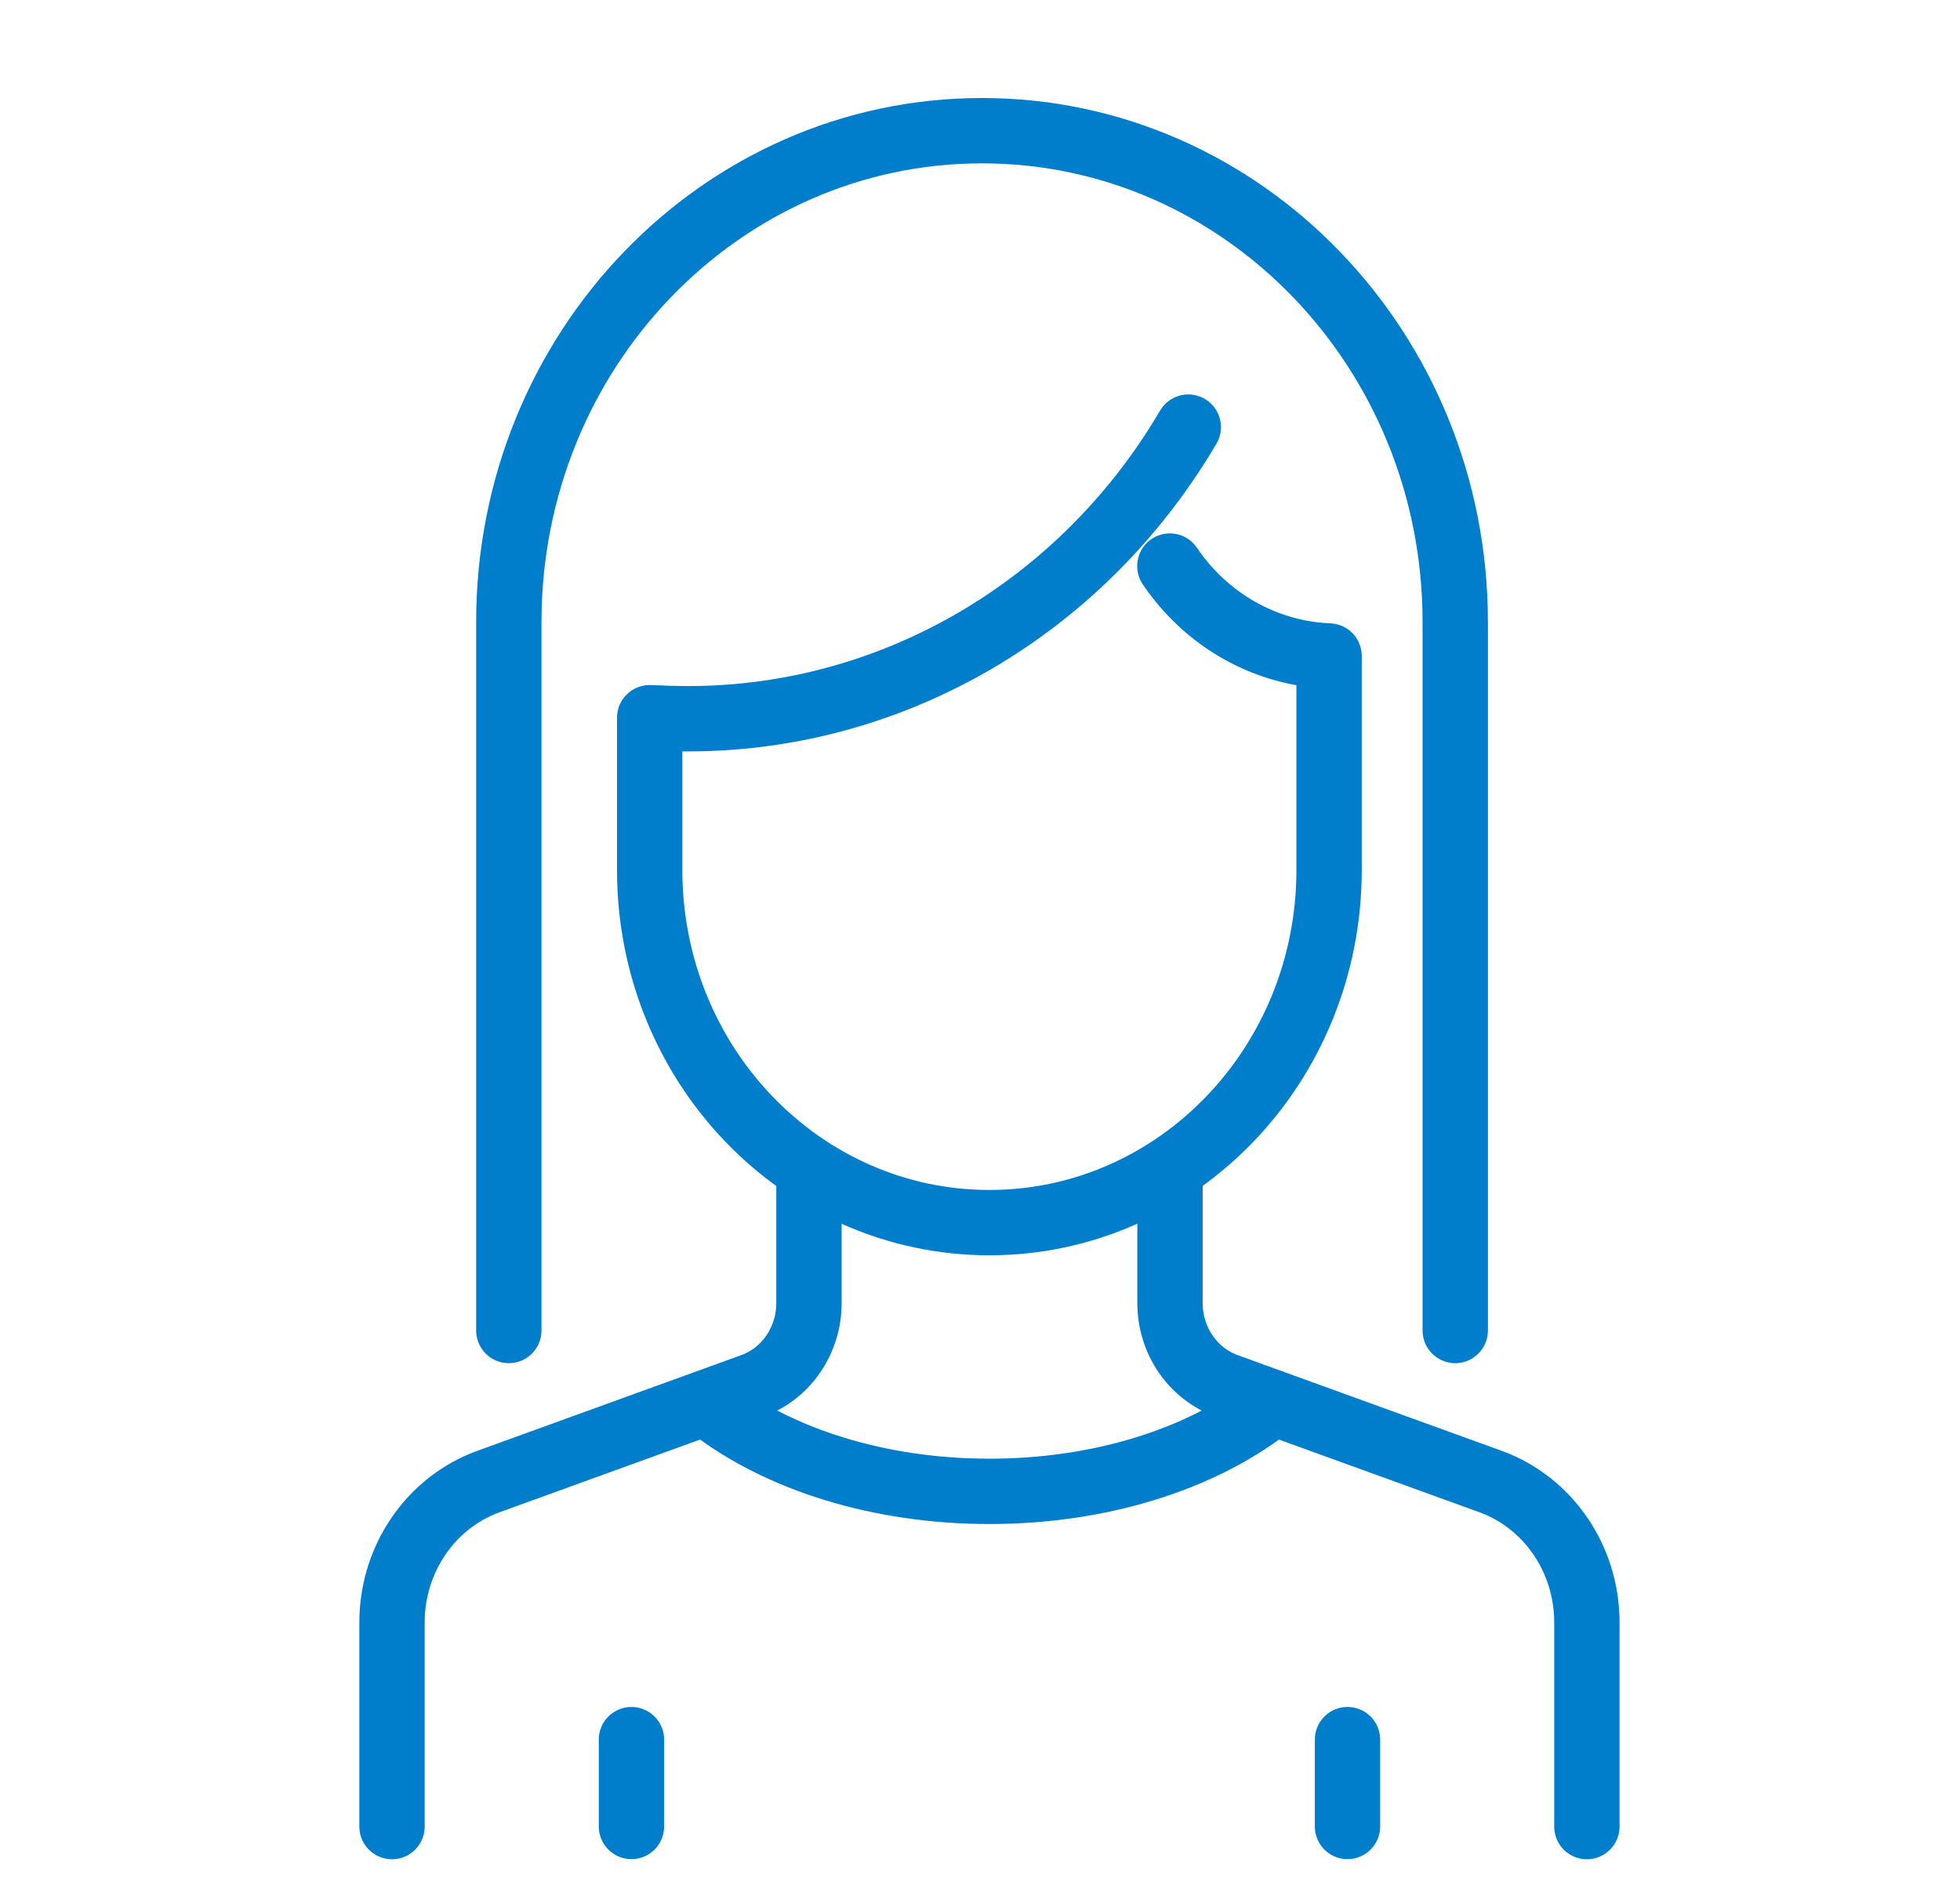 <svg width="30" height="29" viewBox="0 0 30 29" fill="none" xmlns="http://www.w3.org/2000/svg">
<path d="M12.382 18.117V19.945C12.382 20.515 12.035 21.023 11.516 21.211L7.475 22.676C6.592 22.997 6 23.861 6 24.833V27.957" stroke="#007ECC" stroke-linecap="round" stroke-linejoin="round"/>
<path d="M17.908 18.117V19.945C17.908 20.515 18.255 21.023 18.773 21.211L22.815 22.676C23.698 22.997 24.289 23.861 24.289 24.833V27.957" stroke="#007ECC" stroke-linecap="round" stroke-linejoin="round"/>
<path d="M10.911 21.555C11.929 22.333 13.447 22.826 15.145 22.826C16.843 22.826 18.362 22.333 19.38 21.556" stroke="#007ECC" stroke-linecap="round" stroke-linejoin="round"/>
<path d="M20.625 26.626V27.955" stroke="#007ECC" stroke-linecap="round" stroke-linejoin="round"/>
<path d="M9.665 26.626V27.955" stroke="#007ECC" stroke-linecap="round" stroke-linejoin="round"/>
<path d="M17.906 8.664C18.46 9.484 19.358 10.001 20.343 10.04V13.315C20.343 16.297 18.015 18.713 15.144 18.713C12.272 18.713 9.944 16.296 9.944 13.315V10.985L10.221 10.995C13.456 11.112 16.501 9.408 18.188 6.537" stroke="#007ECC" stroke-linecap="round" stroke-linejoin="round"/>
<path d="M7.788 20.364V9.52C7.788 5.367 11.031 2 15.031 2C19.031 2 22.274 5.367 22.274 9.52V20.364" stroke="#007ECC" stroke-linecap="round" stroke-linejoin="round"/>
</svg>
